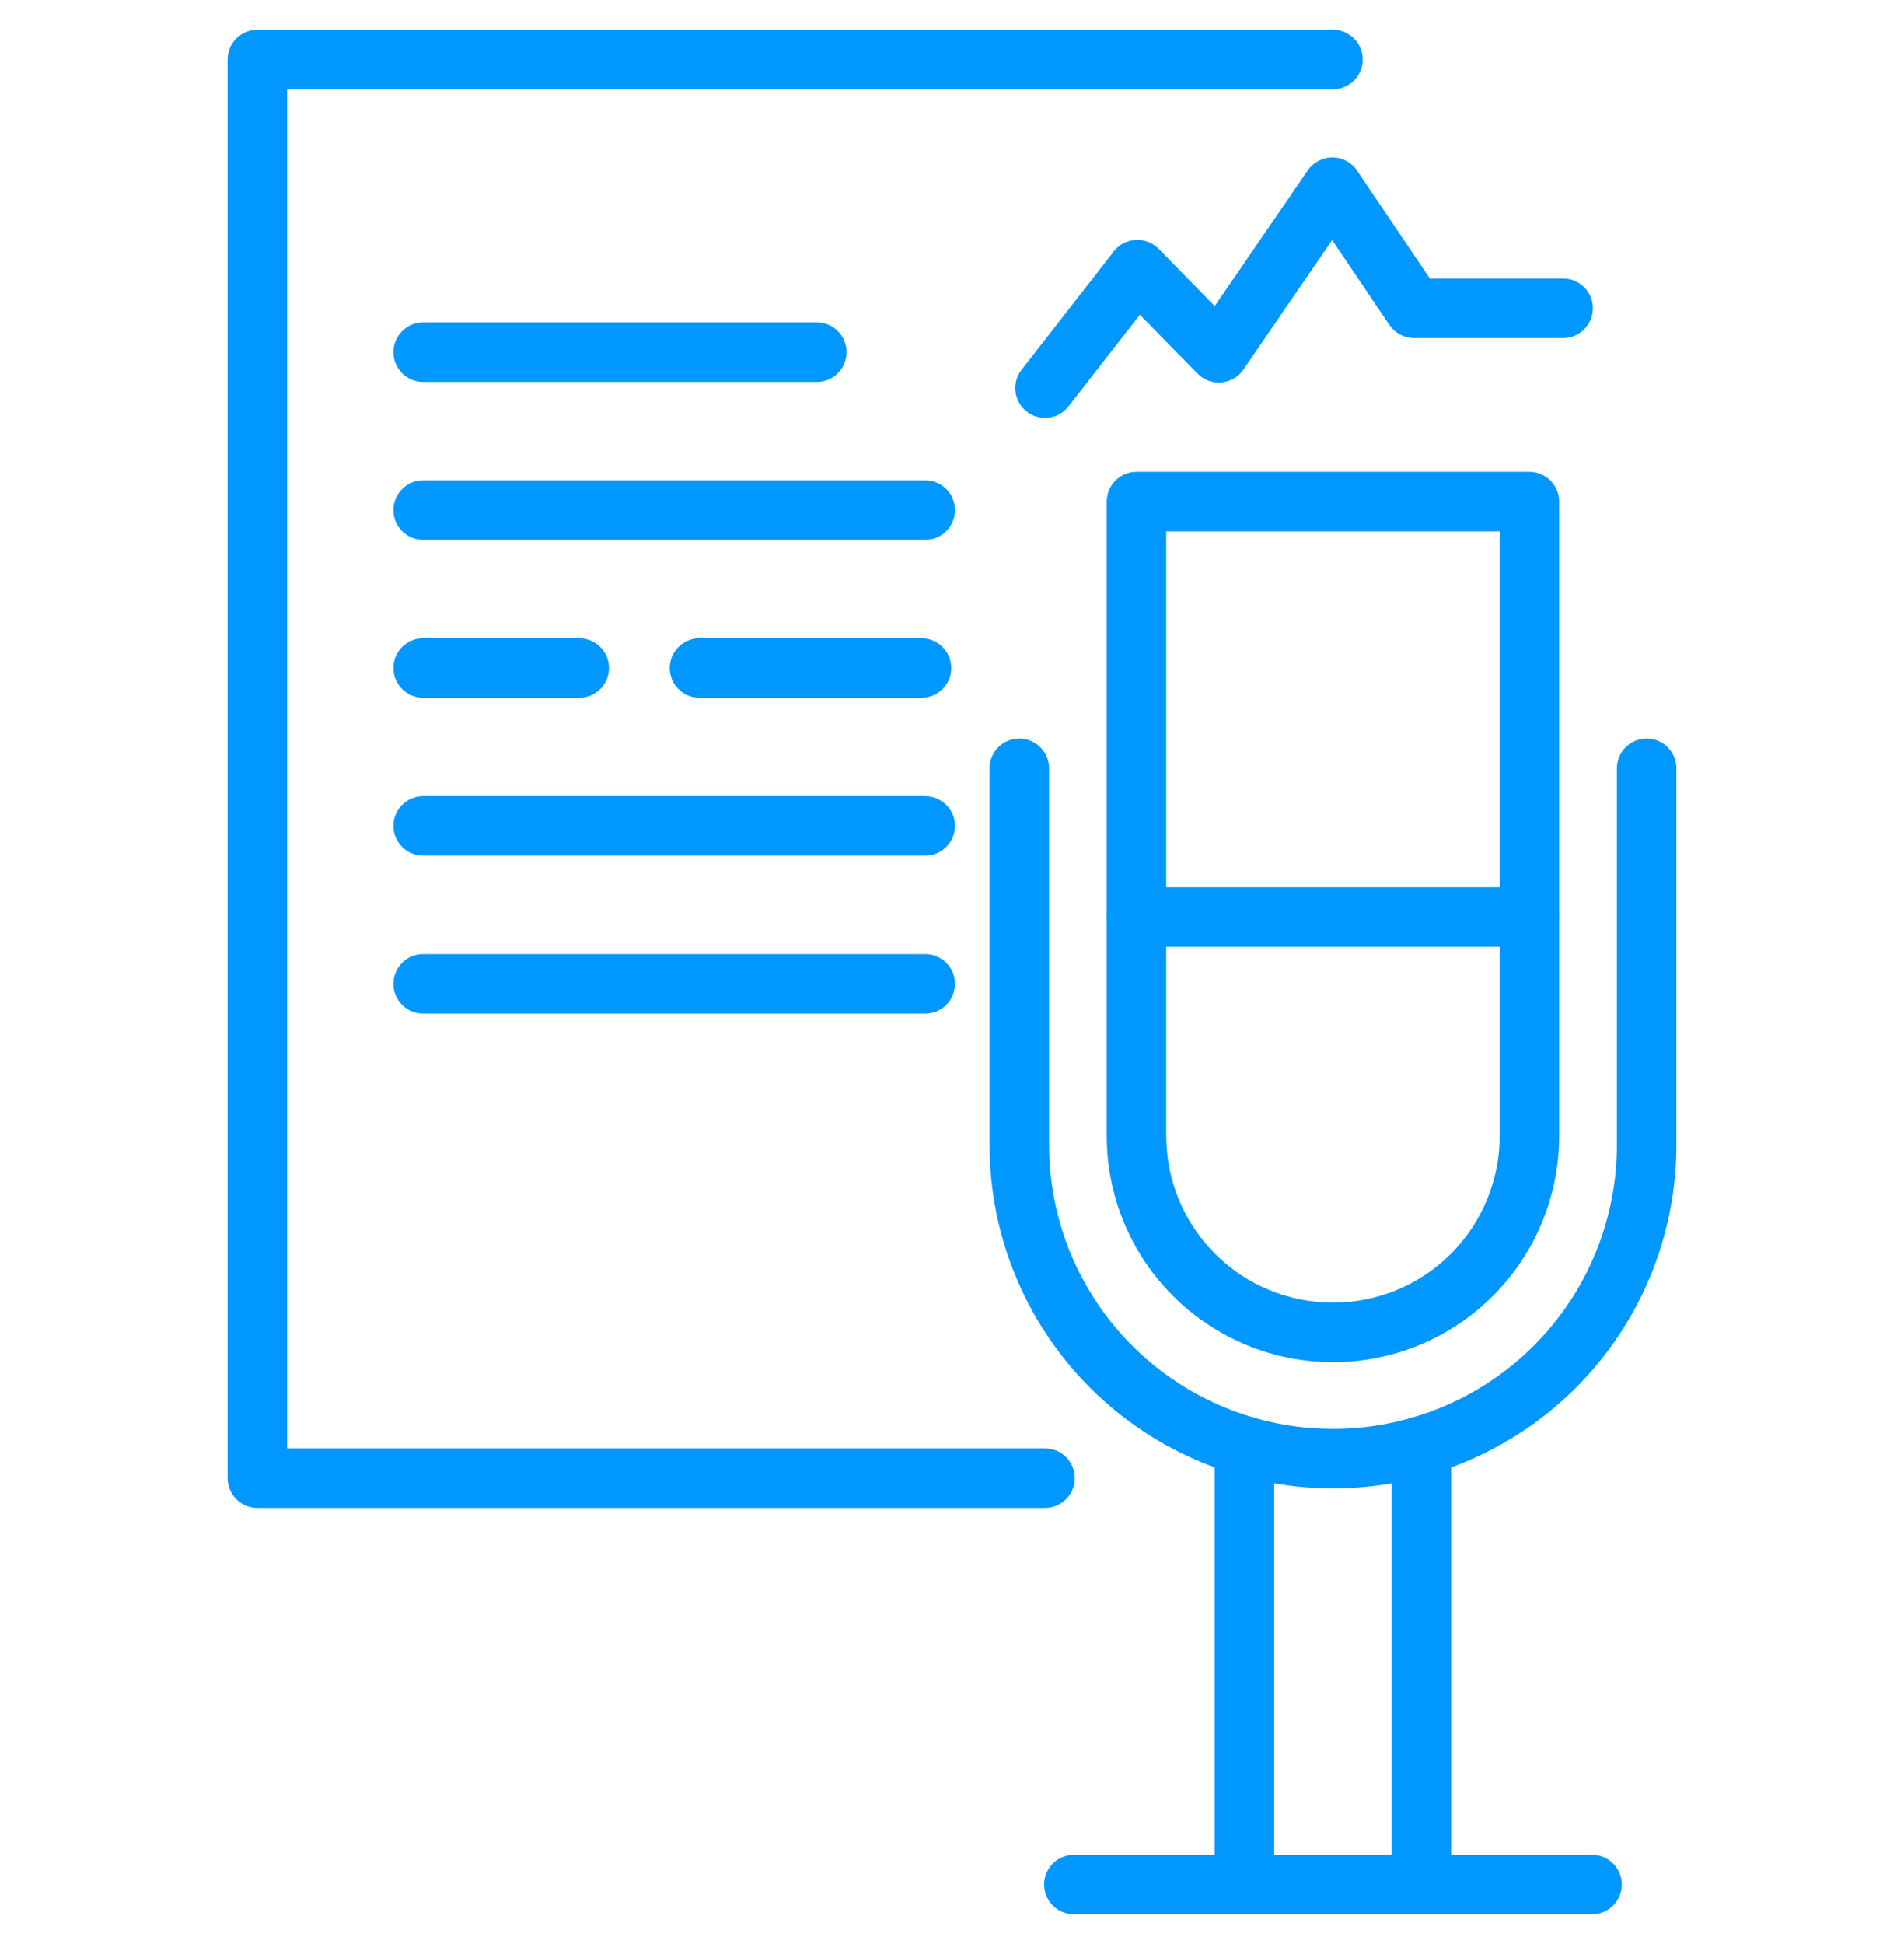<svg width="48" height="49" viewBox="0 0 48 49" fill="none" xmlns="http://www.w3.org/2000/svg">
<path fill-rule="evenodd" clip-rule="evenodd" d="M33.604 0.75H6.488C6.074 0.75 5.738 1.086 5.738 1.5V37.257C5.738 37.67 6.074 38.007 6.488 38.007H26.345C26.759 38.007 27.095 37.67 27.095 37.257C27.095 36.843 26.759 36.507 26.345 36.507H7.238V2.25H33.604C34.018 2.25 34.354 1.914 34.354 1.5C34.354 1.086 34.018 0.75 33.604 0.75Z" fill="#0097FF"/>
<path fill-rule="evenodd" clip-rule="evenodd" d="M10.668 9.627H20.592C21.006 9.627 21.342 9.29 21.342 8.877C21.342 8.463 21.006 8.127 20.592 8.127H10.668C10.254 8.127 9.918 8.463 9.918 8.877C9.918 9.29 10.254 9.627 10.668 9.627Z" fill="#0097FF"/>
<path fill-rule="evenodd" clip-rule="evenodd" d="M10.668 13.607H23.325C23.738 13.607 24.075 13.271 24.075 12.857C24.075 12.443 23.738 12.107 23.325 12.107H10.668C10.254 12.107 9.918 12.443 9.918 12.857C9.918 13.271 10.254 13.607 10.668 13.607Z" fill="#0097FF"/>
<path fill-rule="evenodd" clip-rule="evenodd" d="M10.668 17.587H14.602C15.016 17.587 15.352 17.251 15.352 16.837C15.352 16.424 15.016 16.087 14.602 16.087H10.668C10.254 16.087 9.918 16.424 9.918 16.837C9.918 17.251 10.254 17.587 10.668 17.587Z" fill="#0097FF"/>
<path fill-rule="evenodd" clip-rule="evenodd" d="M17.634 17.587H23.23C23.645 17.587 23.98 17.251 23.98 16.837C23.98 16.424 23.645 16.087 23.23 16.087H17.634C17.221 16.087 16.884 16.424 16.884 16.837C16.884 17.251 17.221 17.587 17.634 17.587Z" fill="#0097FF"/>
<path fill-rule="evenodd" clip-rule="evenodd" d="M10.668 21.567H23.325C23.738 21.567 24.075 21.232 24.075 20.817C24.075 20.404 23.738 20.067 23.325 20.067H10.668C10.254 20.067 9.918 20.404 9.918 20.817C9.918 21.232 10.254 21.567 10.668 21.567Z" fill="#0097FF"/>
<path fill-rule="evenodd" clip-rule="evenodd" d="M10.668 25.548H23.325C23.738 25.548 24.075 25.212 24.075 24.798C24.075 24.384 23.738 24.048 23.325 24.048H10.668C10.254 24.048 9.918 24.384 9.918 24.798C9.918 25.212 10.254 25.548 10.668 25.548Z" fill="#0097FF"/>
<path fill-rule="evenodd" clip-rule="evenodd" d="M39.307 28.631V12.643C39.307 12.229 38.971 11.893 38.557 11.893H28.651C28.236 11.893 27.901 12.229 27.901 12.643C27.901 12.643 27.901 22.439 27.901 28.631C27.901 30.144 28.502 31.595 29.571 32.664C30.64 33.733 32.092 34.334 33.604 34.334C35.117 34.334 36.568 33.733 37.637 32.664C38.706 31.595 39.307 30.144 39.307 28.631ZM37.807 28.631C37.807 29.746 37.364 30.815 36.577 31.604C35.788 32.392 34.719 32.834 33.605 32.834C32.489 32.834 31.42 32.392 30.632 31.604C29.843 30.815 29.401 29.746 29.401 28.631V13.393H37.807V28.631Z" fill="#0097FF"/>
<path fill-rule="evenodd" clip-rule="evenodd" d="M38.557 22.364H28.651C28.237 22.364 27.901 22.7 27.901 23.114C27.901 23.528 28.237 23.864 28.651 23.864H38.557C38.971 23.864 39.307 23.528 39.307 23.114C39.307 22.7 38.971 22.364 38.557 22.364Z" fill="#0097FF"/>
<path fill-rule="evenodd" clip-rule="evenodd" d="M32.123 47.5V36.444C32.123 36.031 31.788 35.694 31.373 35.694C30.96 35.694 30.623 36.031 30.623 36.444V47.5C30.623 47.914 30.96 48.25 31.373 48.25C31.788 48.25 32.123 47.914 32.123 47.5ZM35.084 36.444V47.5C35.084 47.914 35.42 48.25 35.834 48.25C36.248 48.25 36.584 47.914 36.584 47.5V36.444C36.584 36.031 36.248 35.694 35.834 35.694C35.42 35.694 35.084 36.031 35.084 36.444Z" fill="#0097FF"/>
<path fill-rule="evenodd" clip-rule="evenodd" d="M40.762 19.366V28.858C40.762 30.756 40.008 32.577 38.666 33.919C37.324 35.261 35.503 36.015 33.605 36.015H33.603C31.706 36.015 29.885 35.261 28.543 33.919C27.201 32.577 26.447 30.756 26.447 28.858C26.447 25.459 26.447 23.256 26.447 19.366C26.447 18.951 26.11 18.616 25.697 18.616C25.282 18.616 24.947 18.951 24.947 19.366C24.947 23.256 24.947 25.459 24.947 28.858C24.947 31.154 25.858 33.356 27.482 34.98C29.105 36.603 31.308 37.515 33.603 37.515H33.605C35.901 37.515 38.102 36.603 39.727 34.98C41.35 33.356 42.262 31.154 42.262 28.858V19.366C42.262 18.951 41.926 18.616 41.512 18.616C41.098 18.616 40.762 18.951 40.762 19.366Z" fill="#0097FF"/>
<path fill-rule="evenodd" clip-rule="evenodd" d="M27.073 48.25H40.135C40.549 48.25 40.885 47.914 40.885 47.5C40.885 47.086 40.549 46.75 40.135 46.75H27.073C26.659 46.75 26.323 47.086 26.323 47.5C26.323 47.914 26.659 48.25 27.073 48.25Z" fill="#0097FF"/>
<path fill-rule="evenodd" clip-rule="evenodd" d="M26.936 10.245L28.736 7.934L30.191 9.418C30.348 9.578 30.568 9.659 30.791 9.64C31.015 9.62 31.218 9.502 31.345 9.317L33.584 6.051L35.026 8.19C35.166 8.396 35.398 8.521 35.648 8.521H39.407C39.821 8.521 40.157 8.184 40.157 7.771C40.157 7.356 39.821 7.021 39.407 7.021H36.047L34.21 4.297C34.071 4.091 33.84 3.967 33.591 3.966C33.343 3.966 33.11 4.088 32.969 4.293L30.623 7.716L29.208 6.271C29.056 6.117 28.846 6.035 28.63 6.047C28.414 6.059 28.213 6.164 28.081 6.335L25.753 9.323C25.498 9.649 25.558 10.121 25.884 10.376C26.21 10.63 26.682 10.571 26.936 10.245Z" fill="#0097FF"/>
</svg>
